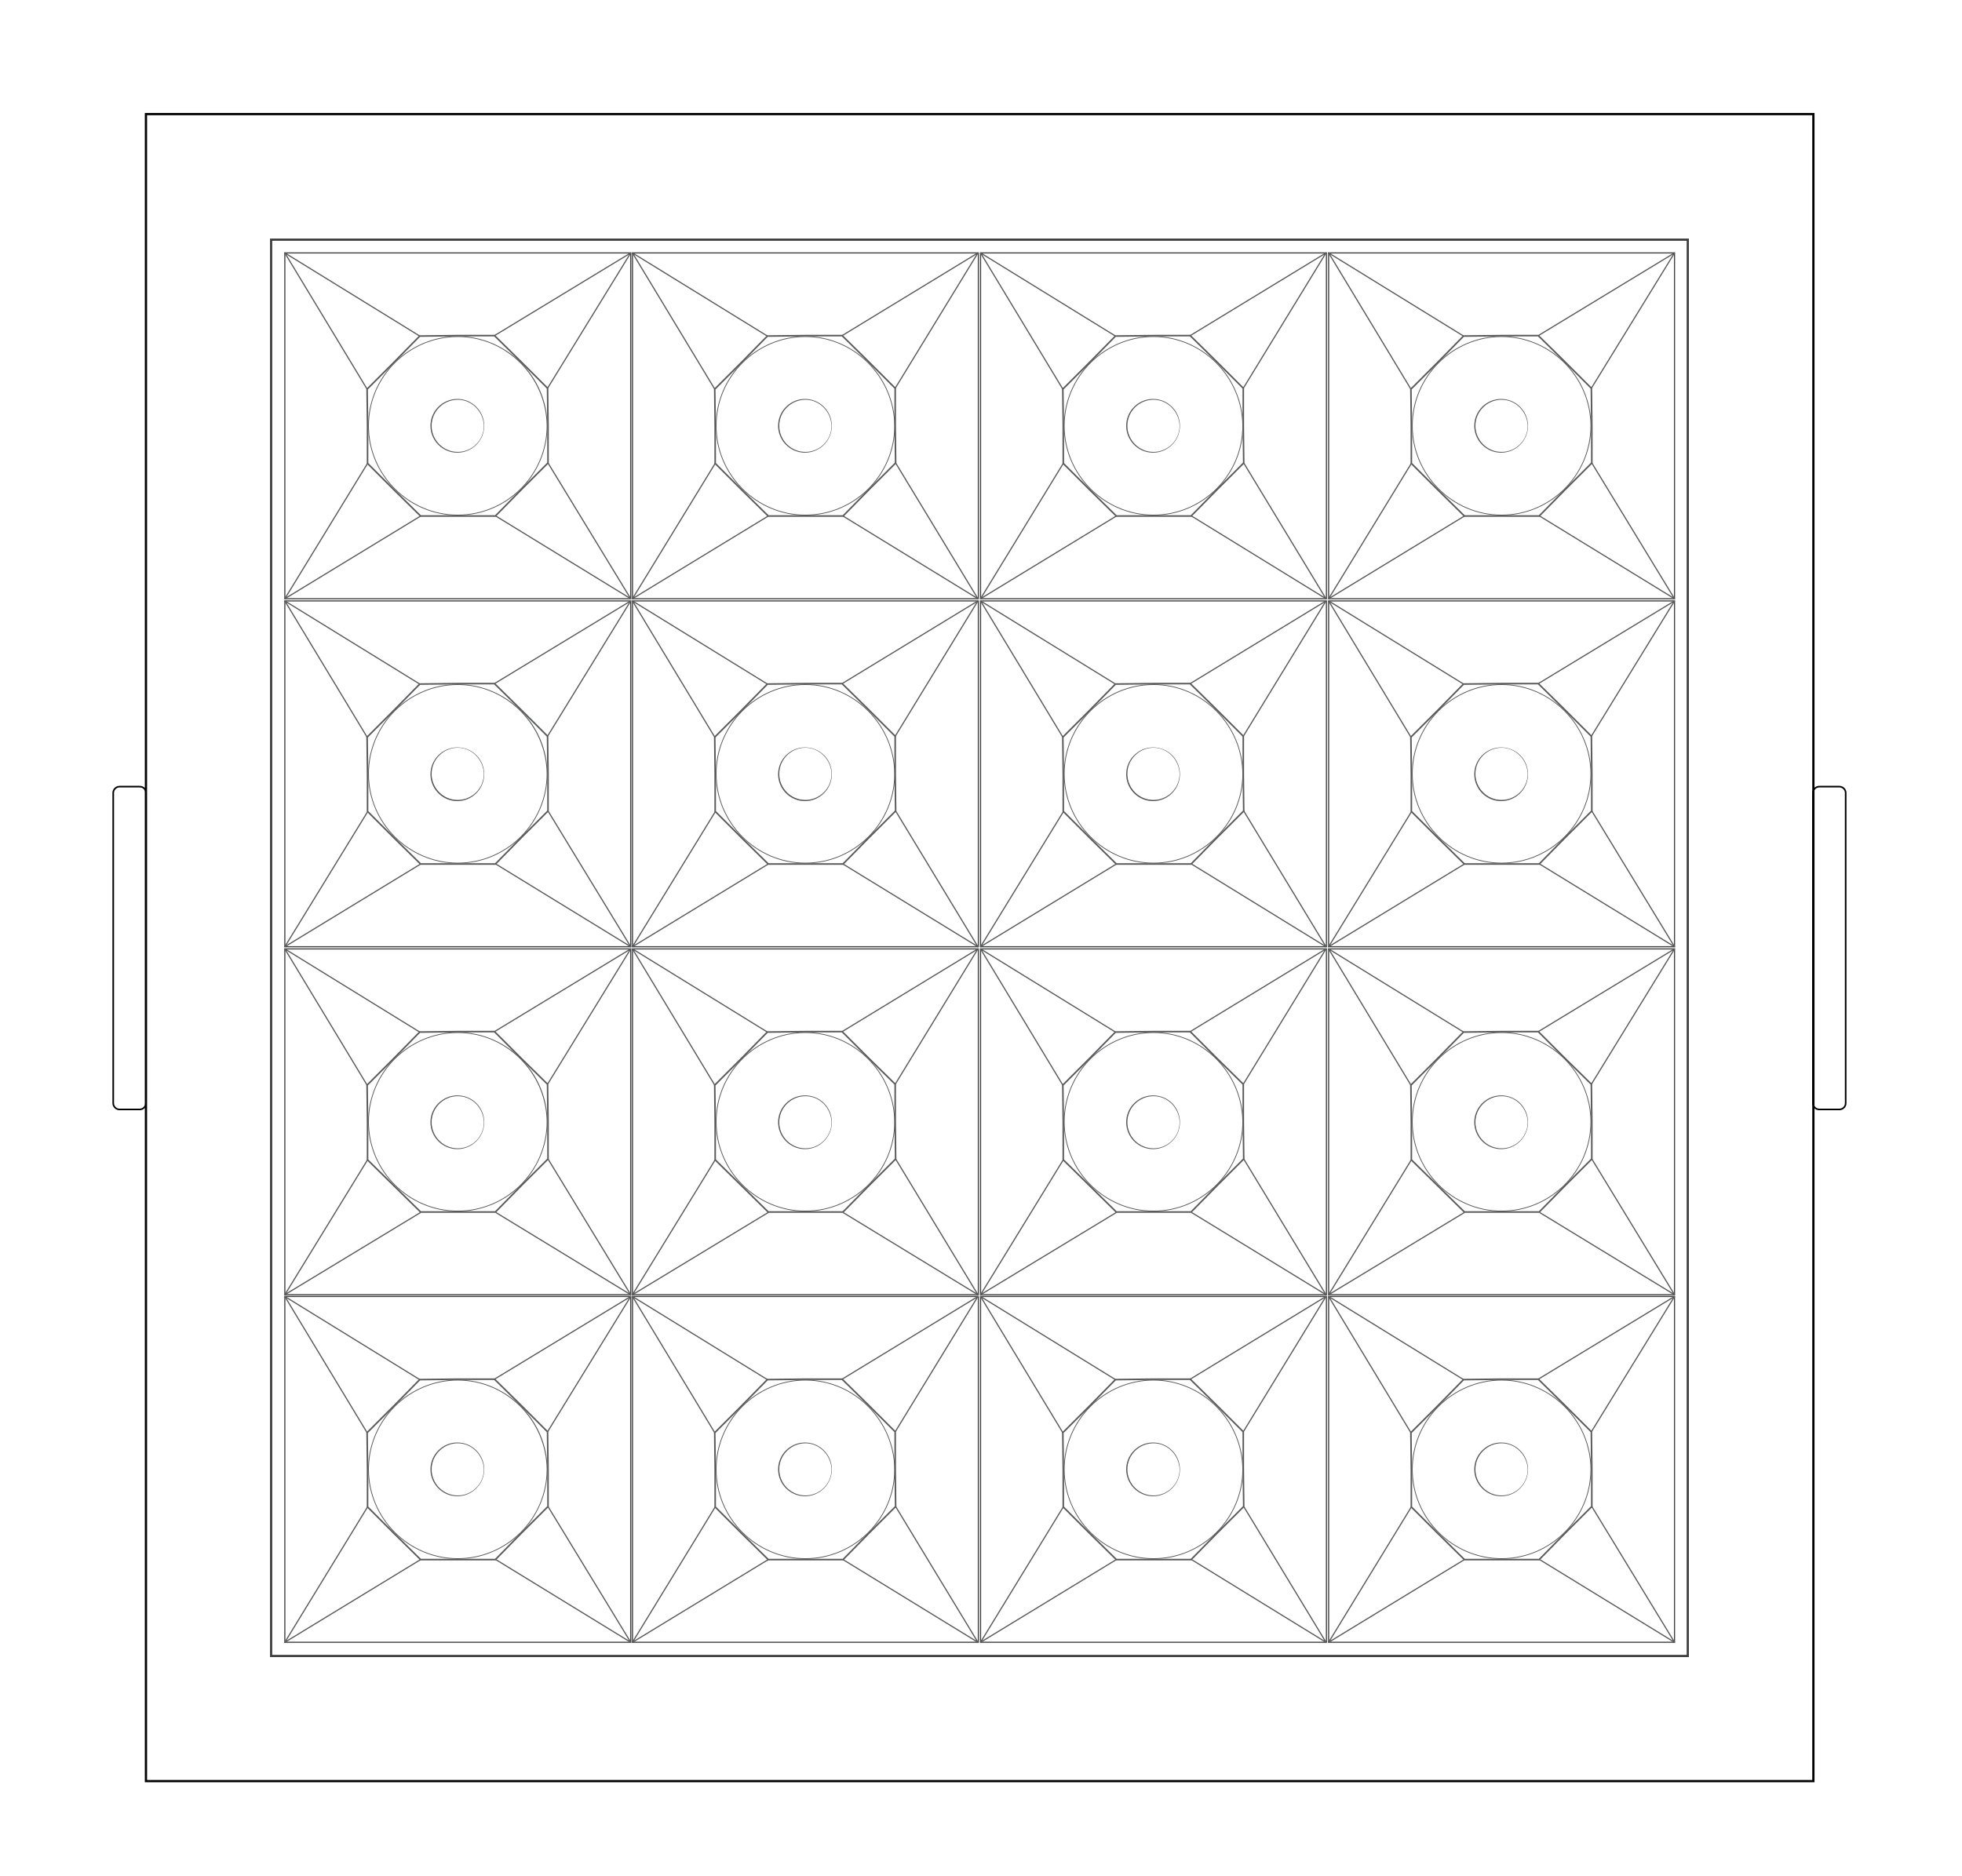 <?xml version="1.0" encoding="utf-8"?>
<!-- Generator: Adobe Illustrator 25.2.1, SVG Export Plug-In . SVG Version: 6.00 Build 0)  -->
<svg version="1.1" id="Layer_1" xmlns="http://www.w3.org/2000/svg" xmlns:xlink="http://www.w3.org/1999/xlink" x="0px" y="0px"
	 viewBox="0 0 443.6 424.3" style="enable-background:new 0 0 443.6 424.3;" xml:space="preserve">
<style type="text/css">
	.st0{fill:#FFFFFF;}
	.st1{fill:none;stroke:#000000;stroke-width:0.216;stroke-miterlimit:22.926;}
	.st2{fill:none;stroke:#000000;stroke-width:0.518;stroke-miterlimit:22.926;}
	.st3{fill:none;stroke:#404041;stroke-width:0.254;stroke-miterlimit:22.926;}
	.st4{fill:none;stroke:#58595B;stroke-width:0.367;stroke-miterlimit:22.926;}
	.st5{fill-rule:evenodd;clip-rule:evenodd;fill:#FFFFFF;}
	.st6{fill:none;stroke:#58595B;stroke-width:0.367;stroke-miterlimit:22.926;}
	.st7{fill:none;stroke:#58595B;stroke-width:0.264;stroke-linejoin:round;stroke-miterlimit:22.926;}
	.st8{fill:none;stroke:#000000;stroke-width:0.567;stroke-miterlimit:22.926;}
	.st9{fill:none;stroke:#1E6EA6;stroke-width:0.216;stroke-miterlimit:22.926;}
	.st10{fill-rule:evenodd;clip-rule:evenodd;fill:#1E6EA6;}
	.st11{fill:#1E6EA6;}
	.st12{fill:none;stroke:#000000;stroke-width:0.283;stroke-miterlimit:22.926;}
	.st13{fill:none;stroke:#404041;stroke-width:0.274;stroke-miterlimit:22.926;}
	.st14{fill:none;stroke:#000000;stroke-width:0.283;stroke-miterlimit:22.926;}
	.st15{fill:none;stroke:#404041;stroke-width:0.266;stroke-miterlimit:22.926;}
	.st16{fill:none;stroke:#58595B;stroke-width:0.374;stroke-miterlimit:22.926;}
	.st17{fill:none;stroke:#58595B;stroke-width:0.374;stroke-miterlimit:22.926;}
	.st18{fill:none;stroke:#58595B;stroke-width:0.277;stroke-linejoin:round;stroke-miterlimit:22.926;}
	.st19{fill:none;stroke:#58595B;stroke-width:0.374;stroke-miterlimit:22.926;}
	.st20{fill:none;stroke:#000000;stroke-width:0.395;stroke-miterlimit:22.926;}
	.st21{fill:none;stroke:#404041;stroke-width:0.391;stroke-miterlimit:22.926;}
	.st22{fill:none;stroke:#404041;stroke-width:0.26;stroke-miterlimit:22.926;}
	.st23{fill:none;stroke:#58595B;stroke-width:0.365;stroke-miterlimit:22.926;}
	.st24{fill:none;stroke:#58595B;stroke-width:0.365;stroke-miterlimit:22.926;}
	.st25{fill:none;stroke:#58595B;stroke-width:0.27;stroke-linejoin:round;stroke-miterlimit:22.926;}
	.st26{fill:none;stroke:#58595B;stroke-width:0.365;stroke-miterlimit:22.926;}
	.st27{fill:none;stroke:#000000;stroke-width:0.509;stroke-miterlimit:22.926;}
	.st28{fill:none;stroke:#000000;stroke-width:0.364;stroke-miterlimit:22.926;}
	.st29{fill:none;stroke:#404041;stroke-width:0.505;stroke-miterlimit:22.926;}
	.st30{fill:none;stroke:#404041;stroke-width:0.251;stroke-miterlimit:22.926;}
	.st31{fill:none;stroke:#58595B;stroke-width:0.352;stroke-miterlimit:22.926;}
	.st32{fill:none;stroke:#58595B;stroke-width:0.352;stroke-miterlimit:22.926;}
	.st33{fill:none;stroke:#58595B;stroke-width:0.261;stroke-linejoin:round;stroke-miterlimit:22.926;}
	.st34{fill:none;stroke:#000000;stroke-width:0.19;stroke-miterlimit:22.926;}
	.st35{fill:none;stroke:#000000;stroke-width:4.214000e-02;stroke-miterlimit:22.926;}
	.st36{fill:none;stroke:#000000;stroke-width:0.224;stroke-miterlimit:22.926;}
	.st37{fill:none;stroke:#000000;stroke-width:0.309;stroke-miterlimit:22.926;}
	.st38{fill:none;stroke:#000000;stroke-width:0.685;stroke-miterlimit:10;}
	.st39{fill:none;stroke:#000000;stroke-width:0.427;stroke-miterlimit:22.926;}
</style>
<rect class="st0" width="443.6" height="424.3"/>
<rect x="33" y="25.8" class="st27" width="377" height="377"/>
<path class="st28" d="M31.6,177.9H27c-0.7,0-1.4,0.6-1.4,1.4v70.2c0,0.7,0.6,1.4,1.4,1.4h4.6c0.7,0,1.4-0.6,1.4-1.4v-70.2
	C33,178.5,32.4,177.9,31.6,177.9z"/>
<path class="st28" d="M415.9,177.9h-4.6c-0.7,0-1.4,0.6-1.4,1.4v70.2c0,0.7,0.6,1.4,1.4,1.4h4.6c0.7,0,1.4-0.6,1.4-1.4v-70.2
	C417.3,178.5,416.6,177.9,415.9,177.9z"/>
<rect x="61.3" y="54.2" class="st29" width="320.3" height="320.3"/>
<rect x="221.7" y="57.2" class="st30" width="78.2" height="78.2"/>
<path class="st31" d="M260.8,76.2L260.8,76.2c-11,0-20.1,9-20.1,20.1v0c0,11,9,20.1,20.1,20.1l0,0c11,0,20.1-9,20.1-20.1v0
	C280.8,85.3,271.8,76.2,260.8,76.2z"/>
<path class="st5" d="M260.8,76.2L260.8,76.2c-11,0-20.1,9-20.1,20.1v0c0,11,9,20.1,20.1,20.1h0c11,0,20.1-9,20.1-20.1v0
	C280.8,85.3,271.8,76.2,260.8,76.2"/>
<polygon class="st32" points="269.1,75.9 275.1,81.8 281.1,87.8 281.1,96.2 281.2,104.7 275.2,110.7 269.3,116.7 260.8,116.7 
	252.4,116.7 246.4,110.8 240.4,104.8 240.4,96.4 240.3,88 246.3,82 252.2,76 260.7,75.9 "/>
<polyline class="st33" points="269.1,75.9 299.8,57.2 281.1,87.8 "/>
<polyline class="st33" points="252.2,76 221.7,57.2 240.3,88 "/>
<polyline class="st33" points="240.4,104.8 221.7,135.4 252.4,116.7 "/>
<polyline class="st33" points="269.4,116.7 299.8,135.4 281.2,104.7 "/>
<path class="st31" d="M260.7,90.4L260.7,90.4c-3.2,0-5.9,2.6-5.9,5.9l0,0c0,3.2,2.6,5.9,5.9,5.9l0,0c3.2,0,5.9-2.6,5.9-5.9l0,0
	C266.6,93.1,264,90.4,260.7,90.4z"/>
<path class="st5" d="M260.8,90.4L260.8,90.4c-3.2,0-5.9,2.6-5.9,5.9v0c0,3.2,2.6,5.9,5.9,5.9h0c3.2,0,5.9-2.6,5.9-5.9v0
	C266.6,93.1,264,90.4,260.8,90.4"/>
<rect x="300.4" y="57.2" class="st30" width="78.2" height="78.2"/>
<path class="st31" d="M339.5,76.2L339.5,76.2c-11,0-20.1,9-20.1,20.1v0c0,11,9,20.1,20.1,20.1l0,0c11,0,20.1-9,20.1-20.1v0
	C359.6,85.3,350.5,76.2,339.5,76.2z"/>
<path class="st5" d="M339.5,76.2L339.5,76.2c-11,0-20.1,9-20.1,20.1v0c0,11,9,20.1,20.1,20.1h0c11,0,20.1-9,20.1-20.1v0
	C359.6,85.3,350.5,76.2,339.5,76.2"/>
<polygon class="st32" points="347.8,75.9 353.8,81.8 359.8,87.8 359.9,96.2 359.9,104.7 353.9,110.7 348,116.7 339.6,116.7 
	331.1,116.7 325.1,110.8 319.1,104.8 319.1,96.4 319,88 325,82 330.9,76 339.4,75.9 "/>
<polyline class="st33" points="347.8,75.9 378.6,57.2 359.8,87.8 "/>
<polyline class="st33" points="330.9,76 300.4,57.2 319,88 "/>
<polyline class="st33" points="319.1,104.8 300.4,135.4 331.1,116.7 "/>
<polyline class="st33" points="348.1,116.7 378.6,135.4 359.9,104.7 "/>
<path class="st31" d="M339.4,90.4L339.4,90.4c-3.2,0-5.9,2.6-5.9,5.9l0,0c0,3.2,2.6,5.9,5.9,5.9l0,0c3.2,0,5.9-2.6,5.9-5.9l0,0
	C345.3,93.1,342.7,90.4,339.4,90.4z"/>
<path class="st5" d="M339.5,90.4L339.5,90.4c-3.2,0-5.9,2.6-5.9,5.9v0c0,3.2,2.6,5.9,5.9,5.9h0c3.2,0,5.9-2.6,5.9-5.9v0
	C345.3,93.1,342.7,90.4,339.5,90.4"/>
<rect x="221.7" y="135.9" class="st30" width="78.2" height="78.2"/>
<path class="st31" d="M260.8,154.9L260.8,154.9c-11,0-20.1,9-20.1,20.1l0,0c0,11,9,20.1,20.1,20.1l0,0c11,0,20.1-9,20.1-20.1l0,0
	C280.8,164,271.8,154.9,260.8,154.9z"/>
<path class="st5" d="M260.8,154.9L260.8,154.9c-11,0-20.1,9-20.1,20.1l0,0c0,11,9,20.1,20.1,20.1h0c11,0,20.1-9,20.1-20.1l0,0
	C280.8,164,271.8,154.9,260.8,154.9"/>
<polygon class="st32" points="269.1,154.6 275.1,160.5 281.1,166.5 281.1,174.9 281.2,183.4 275.2,189.4 269.3,195.4 260.8,195.4 
	252.4,195.4 246.4,189.5 240.4,183.5 240.4,175.1 240.3,166.7 246.3,160.7 252.2,154.7 260.7,154.6 "/>
<polyline class="st33" points="269.1,154.6 299.8,135.9 281.1,166.5 "/>
<polyline class="st33" points="252.2,154.7 221.7,135.9 240.3,166.7 "/>
<polyline class="st33" points="240.4,183.6 221.7,214.1 252.4,195.4 "/>
<polyline class="st33" points="269.4,195.4 299.8,214.1 281.2,183.4 "/>
<path class="st31" d="M260.7,169.2L260.7,169.2c-3.2,0-5.9,2.6-5.9,5.9v0c0,3.2,2.6,5.9,5.9,5.9l0,0c3.2,0,5.9-2.6,5.9-5.9v0
	C266.6,171.8,264,169.2,260.7,169.2z"/>
<path class="st5" d="M260.8,169.1L260.8,169.1c-3.2,0-5.9,2.6-5.9,5.9l0,0c0,3.2,2.6,5.9,5.9,5.9h0c3.2,0,5.9-2.6,5.9-5.9l0,0
	C266.6,171.8,264,169.1,260.8,169.1"/>
<rect x="300.4" y="135.9" class="st30" width="78.2" height="78.2"/>
<path class="st31" d="M339.5,154.9L339.5,154.9c-11,0-20.1,9-20.1,20.1l0,0c0,11,9,20.1,20.1,20.1l0,0c11,0,20.1-9,20.1-20.1l0,0
	C359.6,164,350.5,154.9,339.5,154.9z"/>
<path class="st5" d="M339.5,154.9L339.5,154.9c-11,0-20.1,9-20.1,20.1l0,0c0,11,9,20.1,20.1,20.1h0c11,0,20.1-9,20.1-20.1l0,0
	C359.6,164,350.5,154.9,339.5,154.9"/>
<polygon class="st32" points="347.8,154.6 353.8,160.5 359.8,166.5 359.9,174.9 359.9,183.4 353.9,189.4 348,195.4 339.6,195.4 
	331.1,195.4 325.1,189.5 319.1,183.5 319.1,175.1 319,166.7 325,160.7 330.9,154.7 339.4,154.6 "/>
<polyline class="st33" points="347.8,154.6 378.6,135.9 359.8,166.5 "/>
<polyline class="st33" points="330.9,154.7 300.4,135.9 319,166.7 "/>
<polyline class="st33" points="319.1,183.6 300.4,214.1 331.1,195.4 "/>
<polyline class="st33" points="348.1,195.4 378.6,214.1 359.9,183.4 "/>
<path class="st31" d="M339.4,169.2L339.4,169.2c-3.2,0-5.9,2.6-5.9,5.9v0c0,3.2,2.6,5.9,5.9,5.9l0,0c3.2,0,5.9-2.6,5.9-5.9v0
	C345.3,171.8,342.7,169.2,339.4,169.2z"/>
<path class="st5" d="M339.5,169.1L339.5,169.1c-3.2,0-5.9,2.6-5.9,5.9l0,0c0,3.2,2.6,5.9,5.9,5.9h0c3.2,0,5.9-2.6,5.9-5.9l0,0
	C345.3,171.8,342.7,169.1,339.5,169.1"/>
<rect x="221.7" y="214.6" class="st30" width="78.2" height="78.2"/>
<path class="st31" d="M260.8,233.6L260.8,233.6c-11,0-20.1,9-20.1,20.1l0,0c0,11,9,20.1,20.1,20.1l0,0c11,0,20.1-9,20.1-20.1l0,0
	C280.8,242.7,271.8,233.6,260.8,233.6z"/>
<path class="st5" d="M260.8,233.6L260.8,233.6c-11,0-20.1,9-20.1,20.1v0c0,11,9,20.1,20.1,20.1h0c11,0,20.1-9,20.1-20.1v0
	C280.8,242.7,271.8,233.6,260.8,233.6"/>
<polygon class="st32" points="269.1,233.3 275.1,239.3 281.1,245.2 281.1,253.6 281.2,262.1 275.2,268.1 269.3,274.1 260.8,274.1 
	252.4,274.1 246.4,268.2 240.4,262.3 240.4,253.8 240.3,245.4 246.3,239.4 252.2,233.4 260.7,233.3 "/>
<polyline class="st33" points="269.1,233.3 299.8,214.6 281.1,245.2 "/>
<polyline class="st33" points="252.2,233.4 221.7,214.6 240.3,245.4 "/>
<polyline class="st33" points="240.4,262.3 221.7,292.8 252.4,274.2 "/>
<polyline class="st33" points="269.4,274.2 299.8,292.8 281.2,262.1 "/>
<path class="st31" d="M260.7,247.9L260.7,247.9c-3.2,0-5.9,2.6-5.9,5.9l0,0c0,3.2,2.6,5.9,5.9,5.9l0,0c3.2,0,5.9-2.6,5.9-5.9l0,0
	C266.6,250.5,264,247.9,260.7,247.9z"/>
<path class="st5" d="M260.8,247.9L260.8,247.9c-3.2,0-5.9,2.6-5.9,5.9v0c0,3.2,2.6,5.9,5.9,5.9h0c3.2,0,5.9-2.6,5.9-5.9v0
	C266.6,250.5,264,247.9,260.8,247.9"/>
<rect x="300.4" y="214.6" class="st30" width="78.2" height="78.2"/>
<path class="st31" d="M339.5,233.6L339.5,233.6c-11,0-20.1,9-20.1,20.1l0,0c0,11,9,20.1,20.1,20.1l0,0c11,0,20.1-9,20.1-20.1l0,0
	C359.6,242.7,350.5,233.6,339.5,233.6z"/>
<path class="st5" d="M339.5,233.6L339.5,233.6c-11,0-20.1,9-20.1,20.1v0c0,11,9,20.1,20.1,20.1h0c11,0,20.1-9,20.1-20.1v0
	C359.6,242.7,350.5,233.6,339.5,233.6"/>
<polygon class="st32" points="347.8,233.3 353.8,239.3 359.8,245.2 359.9,253.6 359.9,262.1 353.9,268.1 348,274.1 339.6,274.1 
	331.1,274.1 325.1,268.2 319.1,262.3 319.1,253.8 319,245.4 325,239.4 330.9,233.4 339.4,233.3 "/>
<polyline class="st33" points="347.8,233.3 378.6,214.6 359.8,245.2 "/>
<polyline class="st33" points="330.9,233.4 300.4,214.6 319,245.4 "/>
<polyline class="st33" points="319.1,262.3 300.4,292.8 331.1,274.2 "/>
<polyline class="st33" points="348.1,274.2 378.6,292.8 359.9,262.1 "/>
<path class="st31" d="M339.4,247.9L339.4,247.9c-3.2,0-5.9,2.6-5.9,5.9l0,0c0,3.2,2.6,5.9,5.9,5.9l0,0c3.2,0,5.9-2.6,5.9-5.9l0,0
	C345.3,250.5,342.7,247.9,339.4,247.9z"/>
<path class="st5" d="M339.5,247.9L339.5,247.9c-3.2,0-5.9,2.6-5.9,5.9v0c0,3.2,2.6,5.9,5.9,5.9h0c3.2,0,5.9-2.6,5.9-5.9v0
	C345.3,250.5,342.7,247.9,339.5,247.9"/>
<rect x="143" y="57.2" class="st30" width="78.2" height="78.2"/>
<path class="st31" d="M182.1,76.2L182.1,76.2c-11,0-20.1,9-20.1,20.1l0,0c0,11,9,20.1,20.1,20.1c11,0,20.1-9,20.1-20.1l0,0
	C202.1,85.3,193.1,76.2,182.1,76.2z"/>
<path class="st5" d="M182.1,76.2L182.1,76.2c-11,0-20.1,9-20.1,20.1l0,0c0,11,9,20.1,20.1,20.1c11,0,20.1-9,20.1-20.1l0,0
	C202.1,85.3,193.1,76.2,182.1,76.2"/>
<polygon class="st32" points="190.4,75.9 196.4,81.8 202.4,87.8 202.4,96.2 202.5,104.7 196.5,110.7 190.6,116.7 182.1,116.7 
	173.7,116.7 167.7,110.8 161.7,104.8 161.7,96.4 161.6,88 167.6,82 173.5,76 182,75.9 "/>
<polyline class="st33" points="190.4,75.9 221.1,57.2 202.4,87.8 "/>
<polyline class="st33" points="173.5,76 143,57.2 161.6,88 "/>
<polyline class="st33" points="161.7,104.8 143,135.4 173.7,116.7 "/>
<polyline class="st33" points="190.6,116.7 221.1,135.4 202.5,104.7 "/>
<path class="st31" d="M182,90.4L182,90.4c-3.2,0-5.9,2.6-5.9,5.9v0c0,3.2,2.6,5.9,5.9,5.9l0,0c3.2,0,5.9-2.6,5.9-5.9v0
	C187.9,93.1,185.3,90.4,182,90.4z"/>
<path class="st5" d="M182.1,90.4L182.1,90.4c-3.2,0-5.9,2.6-5.9,5.9l0,0c0,3.2,2.6,5.9,5.9,5.9l0,0c3.2,0,5.9-2.6,5.9-5.9l0,0
	C187.9,93.1,185.3,90.4,182.1,90.4"/>
<rect x="143" y="135.9" class="st30" width="78.2" height="78.2"/>
<path class="st31" d="M182.1,154.9L182.1,154.9c-11,0-20.1,9-20.1,20.1v0c0,11,9,20.1,20.1,20.1c11,0,20.1-9,20.1-20.1v0
	C202.1,164,193.1,154.9,182.1,154.9z"/>
<path class="st5" d="M182.1,154.9L182.1,154.9c-11,0-20.1,9-20.1,20.1v0c0,11,9,20.1,20.1,20.1c11,0,20.1-9,20.1-20.1v0
	C202.1,164,193.1,154.9,182.1,154.9"/>
<polygon class="st32" points="190.4,154.6 196.4,160.5 202.4,166.5 202.4,174.9 202.5,183.4 196.5,189.4 190.6,195.4 182.1,195.4 
	173.7,195.4 167.7,189.5 161.7,183.5 161.7,175.1 161.6,166.7 167.6,160.7 173.5,154.7 182,154.6 "/>
<polyline class="st33" points="190.4,154.6 221.1,135.9 202.4,166.5 "/>
<polyline class="st33" points="173.5,154.7 143,135.9 161.6,166.7 "/>
<polyline class="st33" points="161.7,183.6 143,214.1 173.7,195.4 "/>
<polyline class="st33" points="190.6,195.4 221.1,214.1 202.5,183.4 "/>
<path class="st31" d="M182,169.2L182,169.2c-3.2,0-5.9,2.6-5.9,5.9l0,0c0,3.2,2.6,5.9,5.9,5.9l0,0c3.2,0,5.9-2.6,5.9-5.9l0,0
	C187.9,171.8,185.3,169.2,182,169.2z"/>
<path class="st5" d="M182.1,169.1L182.1,169.1c-3.2,0-5.9,2.6-5.9,5.9l0,0c0,3.2,2.6,5.9,5.9,5.9l0,0c3.2,0,5.9-2.6,5.9-5.9l0,0
	C187.9,171.8,185.3,169.1,182.1,169.1"/>
<rect x="143" y="214.6" class="st30" width="78.2" height="78.2"/>
<path class="st31" d="M182.1,233.6L182.1,233.6c-11,0-20.1,9-20.1,20.1l0,0c0,11,9,20.1,20.1,20.1c11,0,20.1-9,20.1-20.1l0,0
	C202.1,242.7,193.1,233.6,182.1,233.6z"/>
<path class="st5" d="M182.1,233.6L182.1,233.6c-11,0-20.1,9-20.1,20.1l0,0c0,11,9,20.1,20.1,20.1c11,0,20.1-9,20.1-20.1l0,0
	C202.1,242.7,193.1,233.6,182.1,233.6"/>
<polygon class="st32" points="190.4,233.3 196.4,239.3 202.4,245.2 202.4,253.6 202.5,262.1 196.5,268.1 190.6,274.1 182.1,274.1 
	173.7,274.1 167.7,268.2 161.7,262.3 161.7,253.8 161.6,245.4 167.6,239.4 173.5,233.4 182,233.3 "/>
<polyline class="st33" points="190.4,233.3 221.1,214.6 202.4,245.2 "/>
<polyline class="st33" points="173.5,233.4 143,214.6 161.6,245.4 "/>
<polyline class="st33" points="161.7,262.3 143,292.8 173.7,274.2 "/>
<polyline class="st33" points="190.6,274.2 221.1,292.8 202.5,262.1 "/>
<path class="st31" d="M182,247.9L182,247.9c-3.2,0-5.9,2.6-5.9,5.9l0,0c0,3.2,2.6,5.9,5.9,5.9l0,0c3.2,0,5.9-2.6,5.9-5.9l0,0
	C187.9,250.5,185.3,247.9,182,247.9z"/>
<path class="st5" d="M182.1,247.9L182.1,247.9c-3.2,0-5.9,2.6-5.9,5.9l0,0c0,3.2,2.6,5.9,5.9,5.9l0,0c3.2,0,5.9-2.6,5.9-5.9l0,0
	C187.9,250.5,185.3,247.9,182.1,247.9"/>
<rect x="221.7" y="293.2" class="st30" width="78.2" height="78.2"/>
<path class="st31" d="M260.8,312.2L260.8,312.2c-11,0-20.1,9-20.1,20.1l0,0c0,11,9,20.1,20.1,20.1l0,0c11,0,20.1-9,20.1-20.1l0,0
	C280.8,321.3,271.8,312.2,260.8,312.2z"/>
<path class="st5" d="M260.8,312.2L260.8,312.2c-11,0-20.1,9-20.1,20.1l0,0c0,11,9,20.1,20.1,20.1h0c11,0,20.1-9,20.1-20.1l0,0
	C280.8,321.3,271.8,312.2,260.8,312.2"/>
<polygon class="st32" points="269.1,311.9 275.1,317.8 281.1,323.8 281.1,332.2 281.2,340.7 275.2,346.7 269.3,352.7 260.8,352.7 
	252.4,352.7 246.4,346.8 240.4,340.8 240.4,332.4 240.3,324 246.3,318 252.2,312 260.7,311.9 "/>
<polyline class="st33" points="269.1,311.9 299.8,293.2 281.1,323.8 "/>
<polyline class="st33" points="252.2,312 221.7,293.2 240.3,324 "/>
<polyline class="st33" points="240.4,340.8 221.7,371.4 252.4,352.7 "/>
<polyline class="st33" points="269.4,352.7 299.8,371.4 281.2,340.7 "/>
<path class="st31" d="M260.7,326.4L260.7,326.4c-3.2,0-5.9,2.6-5.9,5.9l0,0c0,3.2,2.6,5.9,5.9,5.9l0,0c3.2,0,5.9-2.6,5.9-5.9l0,0
	C266.6,329.1,264,326.4,260.7,326.4z"/>
<path class="st5" d="M260.8,326.4L260.8,326.4c-3.2,0-5.9,2.6-5.9,5.9l0,0c0,3.2,2.6,5.9,5.9,5.9h0c3.2,0,5.9-2.6,5.9-5.9l0,0
	C266.6,329.1,264,326.4,260.8,326.4"/>
<rect x="300.4" y="293.2" class="st30" width="78.2" height="78.2"/>
<path class="st31" d="M339.5,312.2L339.5,312.2c-11,0-20.1,9-20.1,20.1l0,0c0,11,9,20.1,20.1,20.1l0,0c11,0,20.1-9,20.1-20.1l0,0
	C359.6,321.3,350.5,312.2,339.5,312.2z"/>
<path class="st5" d="M339.5,312.2L339.5,312.2c-11,0-20.1,9-20.1,20.1l0,0c0,11,9,20.1,20.1,20.1h0c11,0,20.1-9,20.1-20.1l0,0
	C359.6,321.3,350.5,312.2,339.5,312.2"/>
<polygon class="st32" points="347.8,311.9 353.8,317.8 359.8,323.8 359.9,332.2 359.9,340.7 353.9,346.7 348,352.7 339.6,352.7 
	331.1,352.7 325.1,346.8 319.1,340.8 319.1,332.4 319,324 325,318 330.9,312 339.4,311.9 "/>
<polyline class="st33" points="347.8,311.9 378.6,293.2 359.8,323.8 "/>
<polyline class="st33" points="330.9,312 300.4,293.2 319,324 "/>
<polyline class="st33" points="319.1,340.8 300.4,371.4 331.1,352.7 "/>
<polyline class="st33" points="348.1,352.7 378.6,371.4 359.9,340.7 "/>
<path class="st31" d="M339.4,326.4L339.4,326.4c-3.2,0-5.9,2.6-5.9,5.9l0,0c0,3.2,2.6,5.9,5.9,5.9l0,0c3.2,0,5.9-2.6,5.9-5.9l0,0
	C345.3,329.1,342.7,326.4,339.4,326.4z"/>
<path class="st5" d="M339.5,326.4L339.5,326.4c-3.2,0-5.9,2.6-5.9,5.9l0,0c0,3.2,2.6,5.9,5.9,5.9h0c3.2,0,5.9-2.6,5.9-5.9l0,0
	C345.3,329.1,342.7,326.4,339.5,326.4"/>
<rect x="143" y="293.2" class="st30" width="78.2" height="78.2"/>
<path class="st31" d="M182.1,312.2L182.1,312.2c-11,0-20.1,9-20.1,20.1l0,0c0,11,9,20.1,20.1,20.1c11,0,20.1-9,20.1-20.1l0,0
	C202.1,321.3,193.1,312.2,182.1,312.2z"/>
<path class="st5" d="M182.1,312.2L182.1,312.2c-11,0-20.1,9-20.1,20.1v0c0,11,9,20.1,20.1,20.1c11,0,20.1-9,20.1-20.1v0
	C202.1,321.3,193.1,312.2,182.1,312.2"/>
<polygon class="st32" points="190.4,311.9 196.4,317.8 202.4,323.8 202.4,332.2 202.5,340.7 196.5,346.7 190.6,352.7 182.1,352.7 
	173.7,352.7 167.7,346.8 161.7,340.8 161.7,332.4 161.6,324 167.6,318 173.5,312 182,311.9 "/>
<polyline class="st33" points="190.4,311.9 221.1,293.2 202.4,323.8 "/>
<polyline class="st33" points="173.5,312 143,293.2 161.6,324 "/>
<polyline class="st33" points="161.7,340.8 143,371.4 173.7,352.7 "/>
<polyline class="st33" points="190.6,352.7 221.1,371.4 202.5,340.7 "/>
<path class="st31" d="M182,326.4L182,326.4c-3.2,0-5.9,2.6-5.9,5.9c0,3.2,2.6,5.9,5.9,5.9l0,0c3.2,0,5.9-2.6,5.9-5.9
	C187.9,329.1,185.3,326.4,182,326.4z"/>
<path class="st5" d="M182.1,326.4L182.1,326.4c-3.2,0-5.9,2.6-5.9,5.9c0,3.2,2.6,5.9,5.9,5.9l0,0c3.2,0,5.9-2.6,5.9-5.9
	C187.9,329.1,185.3,326.4,182.1,326.4"/>
<rect x="64.4" y="57.2" class="st30" width="78.2" height="78.2"/>
<path class="st31" d="M103.5,76.2L103.5,76.2c-11,0-20.1,9-20.1,20.1l0,0c0,11,9,20.1,20.1,20.1h0c11,0,20.1-9,20.1-20.1l0,0
	C123.6,85.3,114.5,76.2,103.5,76.2z"/>
<path class="st5" d="M103.5,76.2L103.5,76.2c-11,0-20.1,9-20.1,20.1l0,0c0,11,9,20.1,20.1,20.1h0c11,0,20.1-9,20.1-20.1l0,0
	C123.5,85.3,114.5,76.2,103.5,76.2"/>
<polygon class="st32" points="111.8,75.9 117.8,81.8 123.8,87.8 123.9,96.2 123.9,104.7 117.9,110.7 112,116.7 103.5,116.7 
	95.1,116.7 89.1,110.8 83.1,104.8 83.1,96.4 83,88 89,82 94.9,76 103.4,75.9 "/>
<polyline class="st33" points="111.8,75.9 142.6,57.2 123.8,87.8 "/>
<polyline class="st33" points="94.9,76 64.4,57.2 83,88 "/>
<polyline class="st33" points="83.1,104.8 64.4,135.4 95.1,116.7 "/>
<polyline class="st33" points="112.1,116.7 142.6,135.4 123.9,104.7 "/>
<path class="st31" d="M103.4,90.4L103.4,90.4c-3.2,0-5.9,2.6-5.9,5.9v0c0,3.2,2.6,5.9,5.9,5.9l0,0c3.2,0,5.9-2.6,5.9-5.9v0
	C109.3,93.1,106.7,90.4,103.4,90.4z"/>
<path class="st5" d="M103.5,90.4L103.5,90.4c-3.2,0-5.9,2.6-5.9,5.9l0,0c0,3.2,2.6,5.9,5.9,5.9h0c3.2,0,5.9-2.6,5.9-5.9l0,0
	C109.3,93.1,106.7,90.4,103.5,90.4"/>
<rect x="64.4" y="135.9" class="st30" width="78.2" height="78.2"/>
<path class="st31" d="M103.5,154.9L103.5,154.9c-11,0-20.1,9-20.1,20.1v0c0,11,9,20.1,20.1,20.1h0c11,0,20.1-9,20.1-20.1v0
	C123.6,164,114.5,154.9,103.5,154.9z"/>
<path class="st5" d="M103.5,154.9L103.5,154.9c-11,0-20.1,9-20.1,20.1v0c0,11,9,20.1,20.1,20.1h0c11,0,20.1-9,20.1-20.1v0
	C123.5,164,114.5,154.9,103.5,154.9"/>
<polygon class="st32" points="111.8,154.6 117.8,160.5 123.8,166.5 123.9,174.9 123.9,183.4 117.9,189.4 112,195.4 103.5,195.4 
	95.1,195.4 89.1,189.5 83.1,183.5 83.1,175.1 83,166.7 89,160.7 94.9,154.7 103.4,154.6 "/>
<polyline class="st33" points="111.8,154.6 142.6,135.9 123.8,166.5 "/>
<polyline class="st33" points="94.9,154.7 64.4,135.9 83,166.7 "/>
<polyline class="st33" points="83.1,183.6 64.4,214.1 95.1,195.4 "/>
<polyline class="st33" points="112.1,195.4 142.6,214.1 123.9,183.4 "/>
<path class="st31" d="M103.4,169.2L103.4,169.2c-3.2,0-5.9,2.6-5.9,5.9l0,0c0,3.2,2.6,5.9,5.9,5.9l0,0c3.2,0,5.9-2.6,5.9-5.9l0,0
	C109.3,171.8,106.7,169.2,103.4,169.2z"/>
<path class="st5" d="M103.5,169.1L103.5,169.1c-3.2,0-5.9,2.6-5.9,5.9l0,0c0,3.2,2.6,5.9,5.9,5.9h0c3.2,0,5.9-2.6,5.9-5.9l0,0
	C109.3,171.8,106.7,169.1,103.5,169.1"/>
<rect x="64.4" y="214.6" class="st30" width="78.2" height="78.2"/>
<path class="st31" d="M103.5,233.6L103.5,233.6c-11,0-20.1,9-20.1,20.1l0,0c0,11,9,20.1,20.1,20.1h0c11,0,20.1-9,20.1-20.1l0,0
	C123.6,242.7,114.5,233.6,103.5,233.6z"/>
<path class="st5" d="M103.5,233.6L103.5,233.6c-11,0-20.1,9-20.1,20.1l0,0c0,11,9,20.1,20.1,20.1h0c11,0,20.1-9,20.1-20.1l0,0
	C123.5,242.7,114.5,233.6,103.5,233.6"/>
<polygon class="st32" points="111.8,233.3 117.8,239.3 123.8,245.2 123.9,253.6 123.9,262.1 117.9,268.1 112,274.1 103.5,274.1 
	95.1,274.1 89.1,268.2 83.1,262.3 83.1,253.8 83,245.4 89,239.4 94.9,233.4 103.4,233.3 "/>
<polyline class="st33" points="111.8,233.3 142.6,214.6 123.8,245.2 "/>
<polyline class="st33" points="94.9,233.4 64.4,214.6 83,245.4 "/>
<polyline class="st33" points="83.1,262.3 64.4,292.8 95.1,274.2 "/>
<polyline class="st33" points="112.1,274.2 142.6,292.8 123.9,262.1 "/>
<path class="st31" d="M103.4,247.9L103.4,247.9c-3.2,0-5.9,2.6-5.9,5.9l0,0c0,3.2,2.6,5.9,5.9,5.9l0,0c3.2,0,5.9-2.6,5.9-5.9l0,0
	C109.3,250.5,106.7,247.9,103.4,247.9z"/>
<path class="st5" d="M103.5,247.9L103.5,247.9c-3.2,0-5.9,2.6-5.9,5.9l0,0c0,3.2,2.6,5.9,5.9,5.9h0c3.2,0,5.9-2.6,5.9-5.9l0,0
	C109.3,250.5,106.7,247.9,103.5,247.9"/>
<rect x="64.4" y="293.2" class="st30" width="78.2" height="78.2"/>
<path class="st31" d="M103.5,312.2L103.5,312.2c-11,0-20.1,9-20.1,20.1l0,0c0,11,9,20.1,20.1,20.1h0c11,0,20.1-9,20.1-20.1l0,0
	C123.6,321.3,114.5,312.2,103.5,312.2z"/>
<path class="st5" d="M103.5,312.2L103.5,312.2c-11,0-20.1,9-20.1,20.1v0c0,11,9,20.1,20.1,20.1h0c11,0,20.1-9,20.1-20.1v0
	C123.5,321.3,114.5,312.2,103.5,312.2"/>
<polygon class="st32" points="111.8,311.9 117.8,317.8 123.8,323.8 123.9,332.2 123.9,340.7 117.9,346.7 112,352.7 103.5,352.7 
	95.1,352.7 89.1,346.8 83.1,340.8 83.1,332.4 83,324 89,318 94.9,312 103.4,311.9 "/>
<polyline class="st33" points="111.8,311.9 142.6,293.2 123.8,323.8 "/>
<polyline class="st33" points="94.9,312 64.4,293.2 83,324 "/>
<polyline class="st33" points="83.1,340.8 64.4,371.4 95.1,352.7 "/>
<polyline class="st33" points="112.1,352.7 142.6,371.4 123.9,340.7 "/>
<path class="st31" d="M103.4,326.4L103.4,326.4c-3.2,0-5.9,2.6-5.9,5.9c0,3.2,2.6,5.9,5.9,5.9l0,0c3.2,0,5.9-2.6,5.9-5.9
	C109.3,329.1,106.7,326.4,103.4,326.4z"/>
<path class="st5" d="M103.5,326.4L103.5,326.4c-3.2,0-5.9,2.6-5.9,5.9c0,3.2,2.6,5.9,5.9,5.9h0c3.2,0,5.9-2.6,5.9-5.9
	C109.3,329.1,106.7,326.4,103.5,326.4"/>
</svg>
